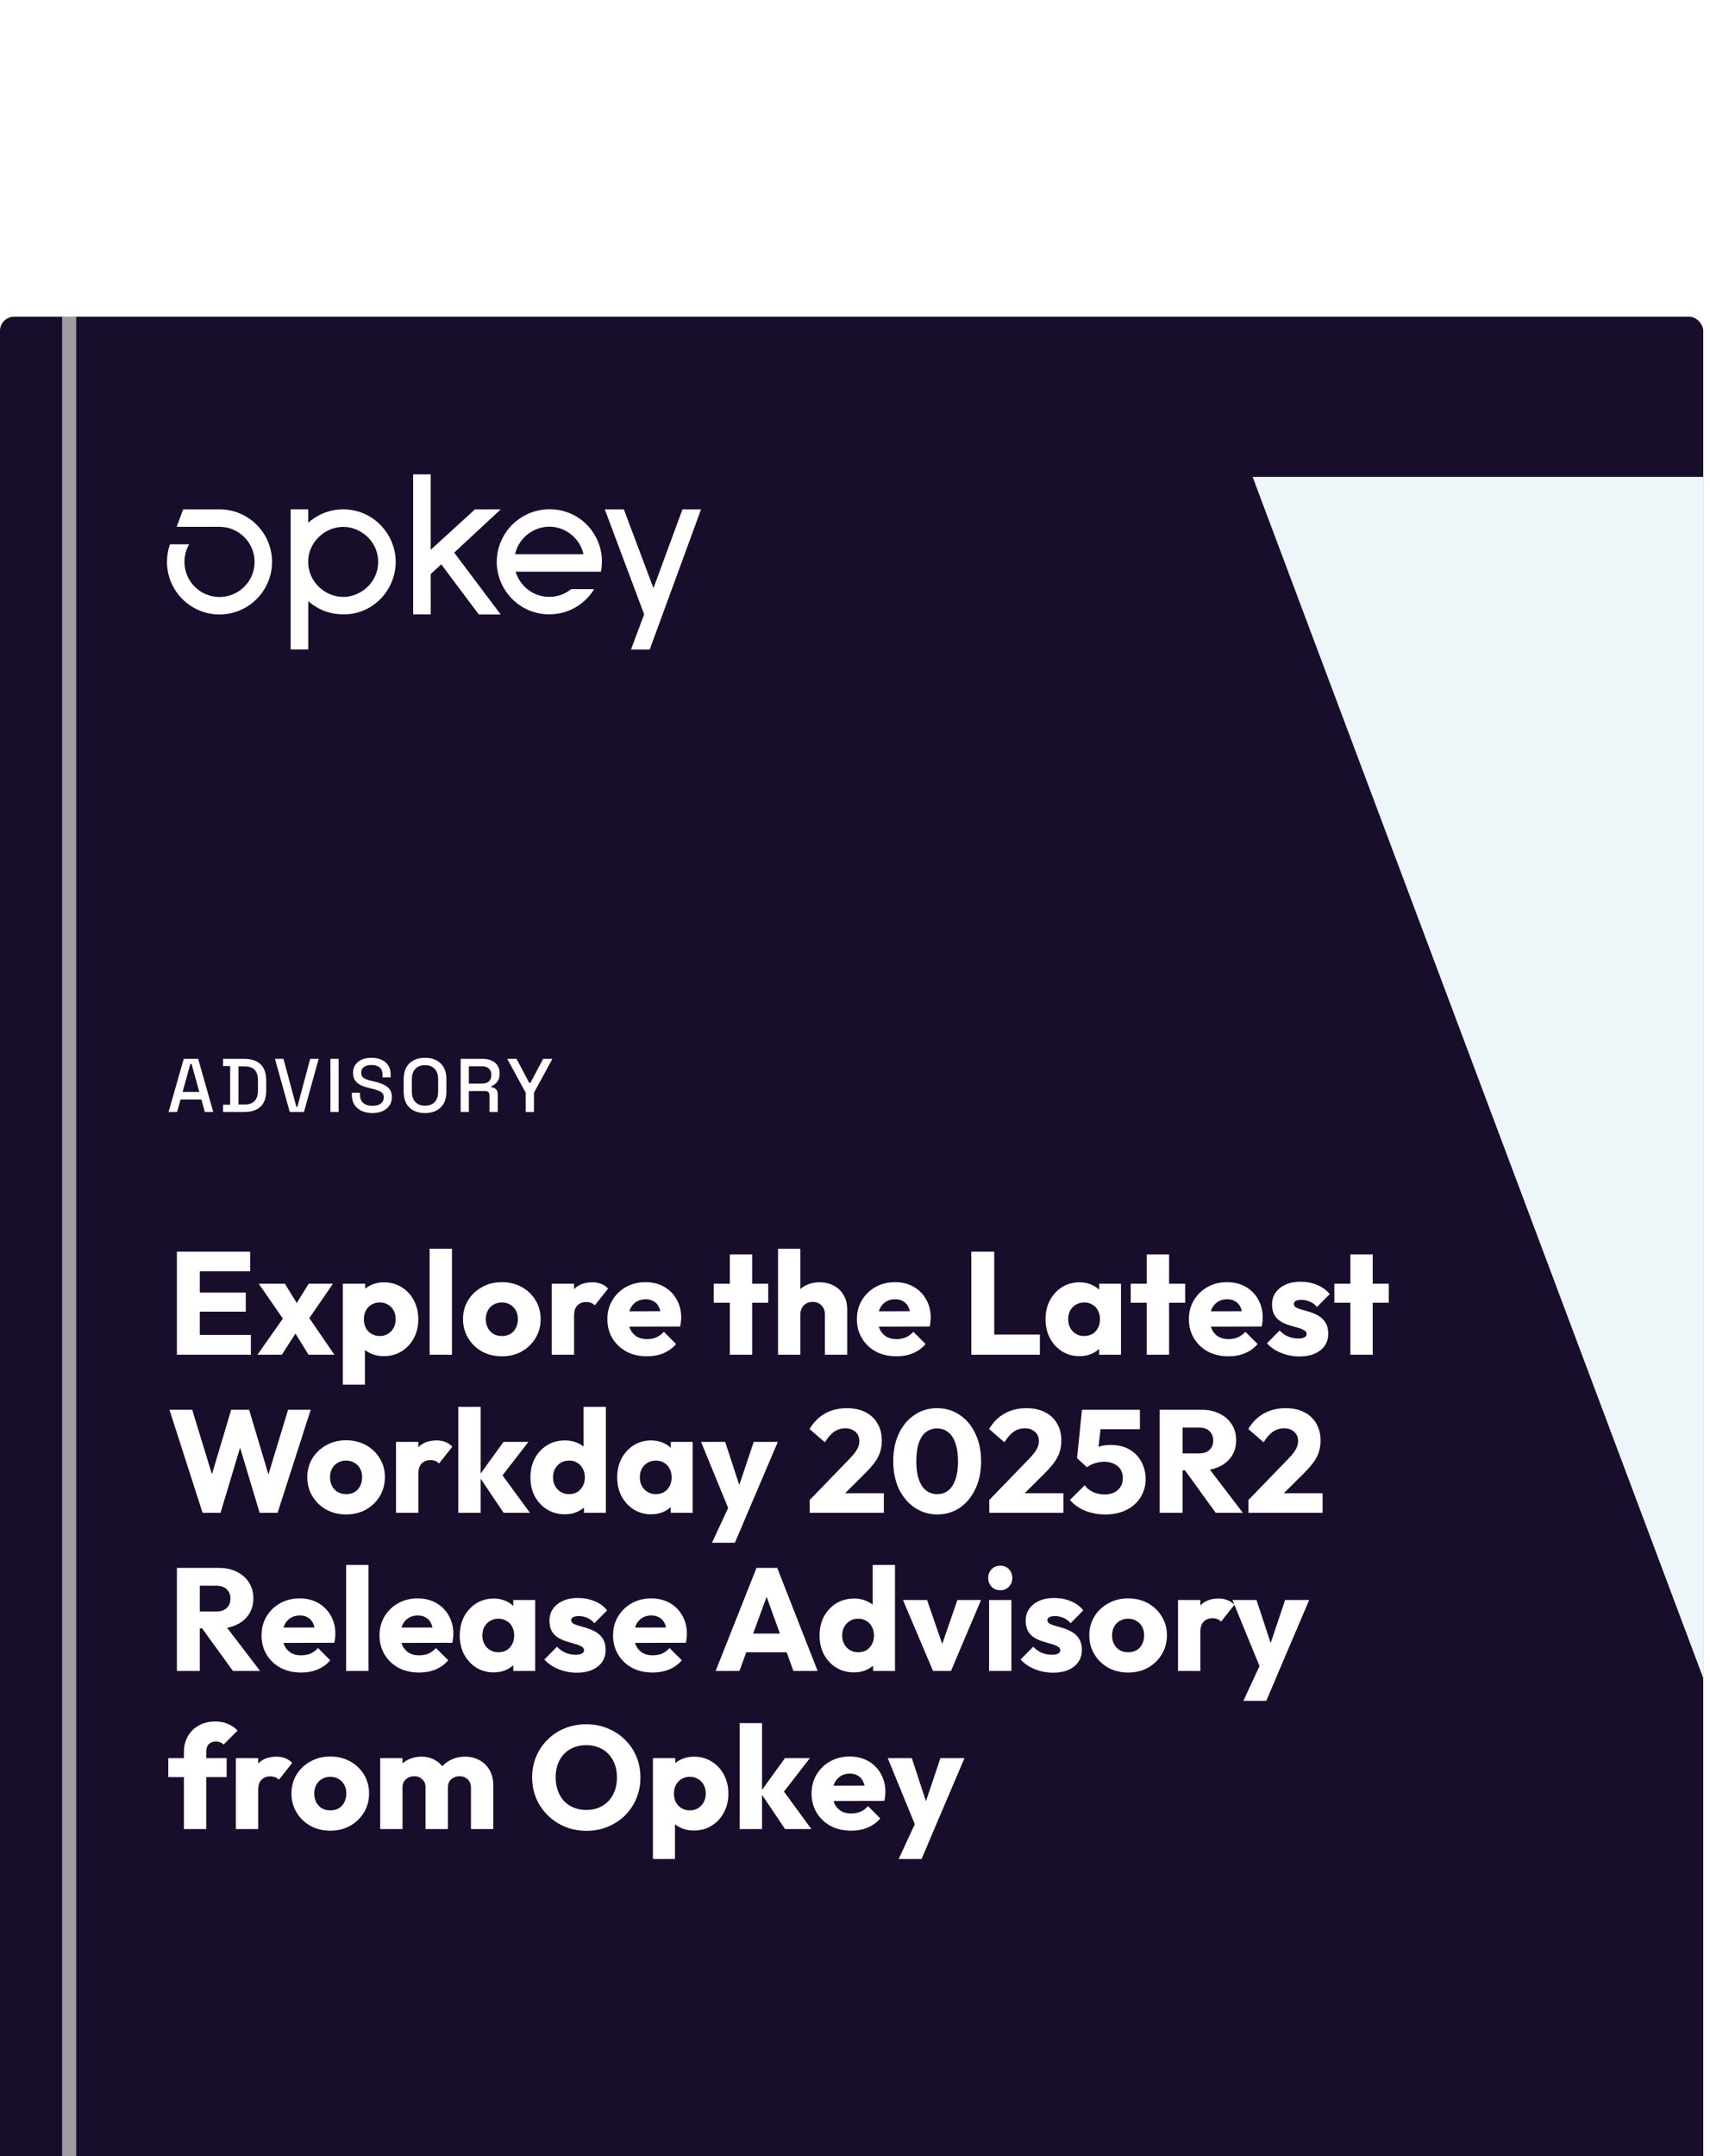 <svg width="238" height="300" viewBox="0 0 238 300" fill="none" xmlns="http://www.w3.org/2000/svg">
<g clip-path="url(#clip0_1632_56227)">
<g clip-path="url(#clip1_1632_56227)">
<rect y="44.065" width="237.058" height="315.613" rx="1.965" fill="#190D2C"/>
<g filter="url(#filter0_f_1632_56227)">
<rect x="8.644" y="23.198" width="1.965" height="357.112" fill="#CACACA" fill-opacity="0.75"/>
</g>
<path d="M23.462 154.716L25.574 147.324H27.581L29.682 154.716H28.51L28.024 152.974H25.131L24.645 154.716H23.462ZM25.416 151.918H27.739L26.662 148.031H26.493L25.416 151.918ZM31.043 154.716V153.702H32.035V148.337H31.043V147.324H34C34.985 147.324 35.739 147.574 36.26 148.073C36.788 148.573 37.052 149.327 37.052 150.333V151.717C37.052 152.724 36.788 153.477 36.26 153.977C35.739 154.47 34.985 154.716 34 154.716H31.043ZM33.187 153.681H34.01C34.651 153.681 35.126 153.519 35.436 153.195C35.746 152.871 35.901 152.389 35.901 151.749V150.291C35.901 149.643 35.746 149.161 35.436 148.844C35.126 148.528 34.651 148.369 34.01 148.369H33.187V153.681ZM40.33 154.716L38.27 147.324H39.453L41.248 153.998H41.386L43.17 147.324H44.353L42.304 154.716H40.33ZM45.992 154.716V147.324H47.132V154.716H45.992ZM51.82 154.864C51.264 154.864 50.771 154.765 50.342 154.568C49.912 154.371 49.574 154.082 49.328 153.702C49.088 153.315 48.969 152.847 48.969 152.298V152.034H50.099V152.298C50.099 152.819 50.254 153.209 50.563 153.47C50.88 153.73 51.299 153.861 51.82 153.861C52.348 153.861 52.746 153.752 53.013 153.533C53.281 153.308 53.415 153.019 53.415 152.667C53.415 152.435 53.351 152.245 53.225 152.097C53.098 151.949 52.918 151.833 52.686 151.749C52.454 151.657 52.175 151.573 51.852 151.495L51.461 151.4C50.989 151.287 50.577 151.15 50.225 150.988C49.88 150.819 49.613 150.597 49.423 150.323C49.233 150.048 49.138 149.696 49.138 149.267C49.138 148.83 49.243 148.457 49.454 148.147C49.673 147.838 49.972 147.598 50.352 147.429C50.732 147.26 51.179 147.176 51.693 147.176C52.207 147.176 52.665 147.264 53.066 147.44C53.474 147.616 53.795 147.876 54.027 148.221C54.26 148.566 54.376 148.999 54.376 149.52V149.9H53.246V149.52C53.246 149.203 53.179 148.946 53.045 148.749C52.918 148.552 52.739 148.408 52.506 148.316C52.274 148.225 52.003 148.179 51.693 148.179C51.243 148.179 50.891 148.274 50.637 148.464C50.391 148.647 50.268 148.904 50.268 149.235C50.268 149.46 50.32 149.647 50.426 149.795C50.539 149.936 50.701 150.052 50.912 150.143C51.123 150.235 51.387 150.316 51.704 150.386L52.095 150.481C52.573 150.587 52.996 150.724 53.362 150.893C53.728 151.055 54.017 151.277 54.228 151.558C54.439 151.84 54.545 152.203 54.545 152.646C54.545 153.09 54.432 153.477 54.207 153.808C53.988 154.139 53.675 154.399 53.267 154.589C52.858 154.772 52.376 154.864 51.82 154.864ZM59.153 154.864C58.245 154.864 57.523 154.61 56.988 154.104C56.453 153.59 56.185 152.85 56.185 151.886V150.154C56.185 149.189 56.453 148.454 56.988 147.947C57.523 147.433 58.245 147.176 59.153 147.176C60.061 147.176 60.783 147.433 61.318 147.947C61.86 148.454 62.131 149.189 62.131 150.154V151.886C62.131 152.85 61.86 153.59 61.318 154.104C60.783 154.61 60.061 154.864 59.153 154.864ZM59.153 153.84C59.737 153.84 60.188 153.671 60.505 153.333C60.822 152.988 60.98 152.519 60.98 151.928V150.112C60.98 149.52 60.822 149.056 60.505 148.718C60.188 148.373 59.737 148.2 59.153 148.2C58.583 148.2 58.136 148.373 57.812 148.718C57.488 149.056 57.326 149.52 57.326 150.112V151.928C57.326 152.519 57.488 152.988 57.812 153.333C58.136 153.671 58.583 153.84 59.153 153.84ZM64.115 154.716V147.324H67.22C67.677 147.324 68.079 147.405 68.424 147.567C68.776 147.721 69.047 147.947 69.237 148.242C69.434 148.538 69.532 148.89 69.532 149.298V149.415C69.532 149.879 69.42 150.252 69.195 150.534C68.976 150.809 68.709 151.002 68.392 151.115V151.284C68.659 151.298 68.874 151.389 69.036 151.558C69.198 151.72 69.279 151.956 69.279 152.266V154.716H68.128V152.424C68.128 152.234 68.079 152.083 67.98 151.97C67.882 151.858 67.723 151.801 67.505 151.801H65.255V154.716H64.115ZM65.255 150.766H67.093C67.501 150.766 67.818 150.664 68.043 150.46C68.269 150.249 68.381 149.964 68.381 149.605V149.52C68.381 149.161 68.269 148.88 68.043 148.675C67.825 148.464 67.508 148.359 67.093 148.359H65.255V150.766ZM73.168 154.716V152.034L70.601 147.324H71.89L73.664 150.671H73.822L75.597 147.324H76.885L74.319 152.034V154.716H73.168Z" fill="white"/>
<path d="M24.621 188.488V174.15H27.81V188.488H24.621ZM27.058 188.488V185.726H34.918V188.488H27.058ZM27.058 182.496V179.836H34.207V182.496H27.058ZM27.058 176.891V174.15H34.816V176.891H27.058ZM42.944 188.488L40.568 184.649L39.898 184.223L36.019 178.617H39.654L41.868 182.212L42.518 182.618L46.539 188.488H42.944ZM35.836 188.488L39.878 182.74L41.645 184.73L39.228 188.488H35.836ZM42.498 184.202L40.731 182.212L42.965 178.617H46.336L42.498 184.202ZM53.406 188.691C52.743 188.691 52.133 188.562 51.578 188.305C51.023 188.048 50.57 187.696 50.218 187.249C49.866 186.788 49.663 186.267 49.608 185.685V181.522C49.663 180.939 49.866 180.411 50.218 179.938C50.57 179.464 51.023 179.091 51.578 178.821C52.133 178.55 52.743 178.414 53.406 178.414C54.34 178.414 55.166 178.638 55.884 179.085C56.615 179.531 57.184 180.141 57.59 180.912C58.01 181.684 58.219 182.564 58.219 183.553C58.219 184.541 58.01 185.421 57.59 186.193C57.184 186.964 56.615 187.574 55.884 188.02C55.166 188.467 54.34 188.691 53.406 188.691ZM47.72 192.651V178.617H50.827V181.156L50.319 183.553L50.786 185.949V192.651H47.72ZM52.838 185.888C53.284 185.888 53.67 185.786 53.995 185.583C54.334 185.38 54.598 185.103 54.787 184.751C54.977 184.399 55.072 183.999 55.072 183.553C55.072 183.092 54.977 182.686 54.787 182.334C54.598 181.982 54.334 181.711 53.995 181.522C53.67 181.319 53.291 181.217 52.858 181.217C52.425 181.217 52.039 181.319 51.7 181.522C51.375 181.711 51.118 181.982 50.929 182.334C50.739 182.686 50.644 183.092 50.644 183.553C50.644 183.999 50.732 184.399 50.908 184.751C51.098 185.103 51.362 185.38 51.7 185.583C52.039 185.786 52.418 185.888 52.838 185.888ZM59.798 188.488V173.743H62.905V188.488H59.798ZM69.846 188.711C68.83 188.711 67.909 188.488 67.084 188.041C66.271 187.58 65.628 186.958 65.154 186.172C64.68 185.387 64.443 184.507 64.443 183.532C64.443 182.557 64.68 181.684 65.154 180.912C65.628 180.141 66.271 179.531 67.084 179.085C67.896 178.624 68.817 178.394 69.846 178.394C70.874 178.394 71.795 178.617 72.608 179.064C73.42 179.511 74.063 180.127 74.537 180.912C75.011 181.684 75.248 182.557 75.248 183.532C75.248 184.507 75.011 185.387 74.537 186.172C74.063 186.958 73.42 187.58 72.608 188.041C71.795 188.488 70.874 188.711 69.846 188.711ZM69.846 185.888C70.292 185.888 70.685 185.793 71.023 185.604C71.362 185.401 71.619 185.123 71.795 184.771C71.985 184.405 72.079 183.993 72.079 183.532C72.079 183.072 71.985 182.672 71.795 182.334C71.606 181.982 71.342 181.711 71.003 181.522C70.678 181.319 70.292 181.217 69.846 181.217C69.412 181.217 69.026 181.319 68.688 181.522C68.35 181.711 68.085 181.982 67.896 182.334C67.706 182.686 67.612 183.092 67.612 183.553C67.612 183.999 67.706 184.405 67.896 184.771C68.085 185.123 68.35 185.401 68.688 185.604C69.026 185.793 69.412 185.888 69.846 185.888ZM76.795 188.488V178.617H79.902V188.488H76.795ZM79.902 183.065L78.602 182.05C78.859 180.899 79.293 180.005 79.902 179.369C80.511 178.733 81.357 178.414 82.441 178.414C82.914 178.414 83.327 178.489 83.679 178.638C84.045 178.773 84.363 178.99 84.634 179.288L82.786 181.623C82.65 181.474 82.481 181.359 82.278 181.278C82.075 181.197 81.845 181.156 81.588 181.156C81.073 181.156 80.66 181.319 80.349 181.643C80.051 181.955 79.902 182.429 79.902 183.065ZM90.058 188.711C88.988 188.711 88.034 188.494 87.195 188.061C86.369 187.614 85.719 186.998 85.245 186.213C84.771 185.428 84.534 184.541 84.534 183.553C84.534 182.564 84.764 181.684 85.225 180.912C85.698 180.127 86.335 179.511 87.134 179.064C87.932 178.617 88.833 178.394 89.835 178.394C90.809 178.394 91.669 178.604 92.414 179.024C93.159 179.443 93.741 180.026 94.16 180.77C94.594 181.515 94.81 182.368 94.81 183.329C94.81 183.505 94.797 183.695 94.77 183.898C94.756 184.087 94.722 184.311 94.668 184.568L86.159 184.588V182.456L93.348 182.436L92.008 183.329C91.994 182.76 91.906 182.293 91.744 181.928C91.581 181.549 91.338 181.264 91.013 181.075C90.701 180.872 90.315 180.77 89.855 180.77C89.368 180.77 88.941 180.885 88.576 181.115C88.224 181.332 87.946 181.643 87.743 182.05C87.553 182.456 87.459 182.95 87.459 183.532C87.459 184.114 87.56 184.615 87.763 185.035C87.98 185.441 88.278 185.759 88.657 185.99C89.049 186.206 89.51 186.315 90.038 186.315C90.525 186.315 90.965 186.233 91.358 186.071C91.75 185.895 92.096 185.638 92.394 185.299L94.1 187.005C93.612 187.574 93.023 188 92.333 188.284C91.642 188.569 90.884 188.711 90.058 188.711ZM101.579 188.488V174.535H104.686V188.488H101.579ZM99.345 181.258V178.617H106.92V181.258H99.345ZM114.808 188.488V182.862C114.808 182.348 114.646 181.935 114.321 181.623C114.009 181.298 113.61 181.136 113.123 181.136C112.784 181.136 112.486 181.21 112.229 181.359C111.972 181.495 111.769 181.698 111.62 181.968C111.471 182.226 111.396 182.524 111.396 182.862L110.198 182.273C110.198 181.501 110.361 180.824 110.686 180.242C111.01 179.66 111.464 179.213 112.046 178.902C112.628 178.577 113.299 178.414 114.057 178.414C114.829 178.414 115.505 178.577 116.088 178.902C116.67 179.213 117.117 179.653 117.428 180.222C117.753 180.777 117.915 181.427 117.915 182.172V188.488H114.808ZM108.289 188.488V173.743H111.396V188.488H108.289ZM124.785 188.711C123.716 188.711 122.761 188.494 121.922 188.061C121.096 187.614 120.446 186.998 119.972 186.213C119.498 185.428 119.261 184.541 119.261 183.553C119.261 182.564 119.491 181.684 119.952 180.912C120.426 180.127 121.062 179.511 121.861 179.064C122.66 178.617 123.56 178.394 124.562 178.394C125.537 178.394 126.396 178.604 127.141 179.024C127.886 179.443 128.468 180.026 128.888 180.77C129.321 181.515 129.537 182.368 129.537 183.329C129.537 183.505 129.524 183.695 129.497 183.898C129.483 184.087 129.449 184.311 129.395 184.568L120.886 184.588V182.456L128.075 182.436L126.735 183.329C126.721 182.76 126.633 182.293 126.471 181.928C126.308 181.549 126.065 181.264 125.74 181.075C125.428 180.872 125.042 180.77 124.582 180.77C124.095 180.77 123.668 180.885 123.303 181.115C122.951 181.332 122.673 181.643 122.47 182.05C122.28 182.456 122.186 182.95 122.186 183.532C122.186 184.114 122.287 184.615 122.49 185.035C122.707 185.441 123.005 185.759 123.384 185.99C123.777 186.206 124.237 186.315 124.765 186.315C125.252 186.315 125.692 186.233 126.085 186.071C126.478 185.895 126.823 185.638 127.121 185.299L128.827 187.005C128.339 187.574 127.75 188 127.06 188.284C126.369 188.569 125.611 188.711 124.785 188.711ZM135.189 188.488V174.15H138.378V188.488H135.189ZM137.646 188.488V185.685H144.734V188.488H137.646ZM150.253 188.691C149.346 188.691 148.533 188.467 147.816 188.02C147.112 187.574 146.55 186.964 146.13 186.193C145.724 185.421 145.521 184.541 145.521 183.553C145.521 182.564 145.724 181.684 146.13 180.912C146.55 180.141 147.112 179.531 147.816 179.085C148.533 178.638 149.346 178.414 150.253 178.414C150.916 178.414 151.512 178.543 152.04 178.8C152.581 179.058 153.022 179.416 153.36 179.877C153.698 180.323 153.888 180.838 153.929 181.42V185.685C153.888 186.267 153.698 186.788 153.36 187.249C153.035 187.696 152.602 188.048 152.06 188.305C151.519 188.562 150.916 188.691 150.253 188.691ZM150.882 185.888C151.546 185.888 152.081 185.671 152.487 185.238C152.893 184.791 153.096 184.229 153.096 183.553C153.096 183.092 153.001 182.686 152.812 182.334C152.636 181.982 152.378 181.711 152.04 181.522C151.715 181.319 151.336 181.217 150.903 181.217C150.469 181.217 150.084 181.319 149.745 181.522C149.42 181.711 149.156 181.982 148.953 182.334C148.763 182.686 148.669 183.092 148.669 183.553C148.669 183.999 148.763 184.399 148.953 184.751C149.143 185.103 149.407 185.38 149.745 185.583C150.084 185.786 150.463 185.888 150.882 185.888ZM152.974 188.488V185.827L153.441 183.431L152.974 181.034V178.617H156.02V188.488H152.974ZM159.61 188.488V174.535H162.717V188.488H159.61ZM157.376 181.258V178.617H164.951V181.258H157.376ZM170.996 188.711C169.926 188.711 168.972 188.494 168.132 188.061C167.306 187.614 166.656 186.998 166.182 186.213C165.709 185.428 165.472 184.541 165.472 183.553C165.472 182.564 165.702 181.684 166.162 180.912C166.636 180.127 167.272 179.511 168.071 179.064C168.87 178.617 169.77 178.394 170.772 178.394C171.747 178.394 172.607 178.604 173.351 179.024C174.096 179.443 174.678 180.026 175.098 180.77C175.531 181.515 175.748 182.368 175.748 183.329C175.748 183.505 175.734 183.695 175.707 183.898C175.694 184.087 175.66 184.311 175.606 184.568L167.096 184.588V182.456L174.286 182.436L172.945 183.329C172.932 182.76 172.844 182.293 172.681 181.928C172.519 181.549 172.275 181.264 171.95 181.075C171.639 180.872 171.253 180.77 170.793 180.77C170.305 180.77 169.879 180.885 169.513 181.115C169.161 181.332 168.884 181.643 168.68 182.05C168.491 182.456 168.396 182.95 168.396 183.532C168.396 184.114 168.498 184.615 168.701 185.035C168.917 185.441 169.215 185.759 169.594 185.99C169.987 186.206 170.447 186.315 170.975 186.315C171.463 186.315 171.903 186.233 172.295 186.071C172.688 185.895 173.033 185.638 173.331 185.299L175.037 187.005C174.55 187.574 173.961 188 173.27 188.284C172.58 188.569 171.822 188.711 170.996 188.711ZM180.842 188.731C180.26 188.731 179.685 188.657 179.116 188.508C178.561 188.359 178.04 188.149 177.552 187.878C177.078 187.594 176.672 187.269 176.334 186.903L178.101 185.116C178.426 185.468 178.811 185.746 179.258 185.949C179.705 186.139 180.192 186.233 180.721 186.233C181.086 186.233 181.364 186.179 181.553 186.071C181.756 185.962 181.858 185.814 181.858 185.624C181.858 185.38 181.736 185.198 181.492 185.076C181.262 184.94 180.964 184.825 180.599 184.73C180.233 184.622 179.847 184.507 179.441 184.385C179.035 184.263 178.649 184.094 178.283 183.877C177.918 183.661 177.62 183.363 177.39 182.984C177.16 182.591 177.045 182.097 177.045 181.501C177.045 180.865 177.207 180.317 177.532 179.856C177.857 179.382 178.317 179.01 178.913 178.739C179.509 178.469 180.206 178.333 181.005 178.333C181.844 178.333 182.616 178.482 183.32 178.78C184.038 179.064 184.62 179.491 185.067 180.059L183.3 181.847C182.988 181.481 182.636 181.224 182.244 181.075C181.865 180.926 181.492 180.851 181.127 180.851C180.775 180.851 180.511 180.906 180.335 181.014C180.159 181.109 180.071 181.251 180.071 181.44C180.071 181.643 180.186 181.806 180.416 181.928C180.646 182.05 180.944 182.158 181.309 182.253C181.675 182.348 182.061 182.463 182.467 182.598C182.873 182.733 183.259 182.916 183.625 183.146C183.99 183.377 184.288 183.688 184.518 184.081C184.748 184.46 184.864 184.961 184.864 185.583C184.864 186.545 184.498 187.31 183.767 187.878C183.049 188.447 182.074 188.731 180.842 188.731ZM187.951 188.488V174.535H191.058V188.488H187.951ZM185.717 181.258V178.617H193.292V181.258H185.717ZM28.196 210.488L23.585 196.15H26.754L30.125 207.177H28.886L32.176 196.15H34.674L37.964 207.177H36.746L40.096 196.15H43.244L38.634 210.488H36.136L32.826 199.46H34.004L30.694 210.488H28.196ZM48.168 210.711C47.153 210.711 46.232 210.488 45.406 210.041C44.594 209.58 43.951 208.958 43.477 208.172C43.003 207.387 42.766 206.507 42.766 205.532C42.766 204.557 43.003 203.684 43.477 202.912C43.951 202.141 44.594 201.531 45.406 201.085C46.219 200.624 47.139 200.394 48.168 200.394C49.197 200.394 50.118 200.617 50.93 201.064C51.743 201.511 52.386 202.127 52.86 202.912C53.334 203.684 53.57 204.557 53.57 205.532C53.57 206.507 53.334 207.387 52.86 208.172C52.386 208.958 51.743 209.58 50.93 210.041C50.118 210.488 49.197 210.711 48.168 210.711ZM48.168 207.888C48.615 207.888 49.008 207.793 49.346 207.604C49.685 207.401 49.942 207.123 50.118 206.771C50.307 206.405 50.402 205.993 50.402 205.532C50.402 205.072 50.307 204.672 50.118 204.334C49.928 203.982 49.664 203.711 49.326 203.522C49.001 203.319 48.615 203.217 48.168 203.217C47.735 203.217 47.349 203.319 47.011 203.522C46.672 203.711 46.408 203.982 46.219 204.334C46.029 204.686 45.934 205.092 45.934 205.553C45.934 205.999 46.029 206.405 46.219 206.771C46.408 207.123 46.672 207.401 47.011 207.604C47.349 207.793 47.735 207.888 48.168 207.888ZM55.117 210.488V200.617H58.225V210.488H55.117ZM58.225 205.065L56.925 204.05C57.182 202.899 57.615 202.005 58.225 201.369C58.834 200.733 59.68 200.414 60.763 200.414C61.237 200.414 61.65 200.489 62.002 200.638C62.368 200.773 62.686 200.99 62.957 201.288L61.108 203.623C60.973 203.474 60.804 203.359 60.601 203.278C60.398 203.197 60.167 203.156 59.91 203.156C59.396 203.156 58.983 203.319 58.671 203.643C58.374 203.955 58.225 204.429 58.225 205.065ZM70.1 210.488L66.648 205.37L70.08 200.617H73.553L69.41 205.959L69.511 204.679L73.756 210.488H70.1ZM63.784 210.488V195.743H66.892V210.488H63.784ZM78.638 210.691C77.704 210.691 76.872 210.467 76.141 210.02C75.423 209.574 74.854 208.964 74.434 208.193C74.028 207.421 73.825 206.541 73.825 205.553C73.825 204.564 74.028 203.684 74.434 202.912C74.854 202.141 75.423 201.531 76.141 201.085C76.872 200.638 77.704 200.414 78.638 200.414C79.315 200.414 79.925 200.543 80.466 200.8C81.021 201.058 81.475 201.416 81.827 201.877C82.192 202.323 82.396 202.838 82.436 203.42V207.583C82.396 208.166 82.199 208.694 81.847 209.167C81.495 209.628 81.042 210 80.487 210.284C79.931 210.555 79.315 210.691 78.638 210.691ZM79.187 207.888C79.634 207.888 80.019 207.793 80.344 207.604C80.669 207.401 80.927 207.123 81.116 206.771C81.306 206.419 81.4 206.013 81.4 205.553C81.4 205.092 81.306 204.693 81.116 204.354C80.94 204.002 80.683 203.725 80.344 203.522C80.019 203.319 79.64 203.217 79.207 203.217C78.774 203.217 78.388 203.319 78.049 203.522C77.725 203.725 77.46 204.002 77.257 204.354C77.068 204.706 76.973 205.106 76.973 205.553C76.973 205.999 77.068 206.399 77.257 206.751C77.447 207.103 77.711 207.38 78.049 207.583C78.388 207.786 78.767 207.888 79.187 207.888ZM84.325 210.488H81.279V207.827L81.746 205.431L81.218 203.034V195.743H84.325V210.488ZM90.635 210.691C89.728 210.691 88.916 210.467 88.198 210.02C87.494 209.574 86.932 208.964 86.513 208.193C86.106 207.421 85.903 206.541 85.903 205.553C85.903 204.564 86.106 203.684 86.513 202.912C86.932 202.141 87.494 201.531 88.198 201.085C88.916 200.638 89.728 200.414 90.635 200.414C91.299 200.414 91.894 200.543 92.423 200.8C92.964 201.058 93.404 201.416 93.743 201.877C94.081 202.323 94.271 202.838 94.311 203.42V207.685C94.271 208.267 94.081 208.788 93.743 209.249C93.418 209.696 92.984 210.048 92.443 210.305C91.901 210.562 91.299 210.691 90.635 210.691ZM91.265 207.888C91.928 207.888 92.463 207.671 92.869 207.238C93.275 206.791 93.479 206.229 93.479 205.553C93.479 205.092 93.384 204.686 93.194 204.334C93.018 203.982 92.761 203.711 92.423 203.522C92.098 203.319 91.719 203.217 91.285 203.217C90.852 203.217 90.466 203.319 90.128 203.522C89.803 203.711 89.539 203.982 89.336 204.334C89.146 204.686 89.051 205.092 89.051 205.553C89.051 205.999 89.146 206.399 89.336 206.751C89.525 207.103 89.789 207.38 90.128 207.583C90.466 207.786 90.845 207.888 91.265 207.888ZM93.357 210.488V207.827L93.824 205.431L93.357 203.034V200.617H96.403V210.488H93.357ZM101.637 210.528L97.575 200.617H100.926L103.506 208.477H102.267L104.907 200.617H108.258L104.034 210.528H101.637ZM99.099 214.651L102.064 208.254L104.034 210.528L102.287 214.651H99.099ZM112.698 208.7L118.201 203.014C118.54 202.675 118.81 202.364 119.014 202.08C119.217 201.795 119.366 201.531 119.46 201.288C119.555 201.03 119.603 200.773 119.603 200.516C119.603 199.961 119.42 199.528 119.054 199.216C118.702 198.891 118.235 198.729 117.653 198.729C117.084 198.729 116.57 198.884 116.109 199.196C115.663 199.494 115.229 199.988 114.81 200.678L112.677 198.83C113.246 197.869 113.97 197.145 114.85 196.657C115.73 196.17 116.739 195.926 117.876 195.926C118.865 195.926 119.718 196.109 120.435 196.474C121.166 196.84 121.728 197.361 122.121 198.038C122.527 198.715 122.73 199.507 122.73 200.414C122.73 200.983 122.656 201.511 122.507 201.998C122.358 202.472 122.114 202.946 121.776 203.42C121.451 203.88 121.011 204.388 120.455 204.943L116.637 208.741L112.698 208.7ZM112.698 210.488V208.7L115.399 207.766H123.014V210.488H112.698ZM130.457 210.711C129.306 210.711 128.263 210.4 127.329 209.777C126.395 209.154 125.657 208.287 125.115 207.177C124.587 206.053 124.323 204.76 124.323 203.298C124.323 201.822 124.587 200.536 125.115 199.44C125.643 198.329 126.368 197.47 127.288 196.86C128.209 196.238 129.252 195.926 130.416 195.926C131.594 195.926 132.643 196.238 133.564 196.86C134.485 197.47 135.209 198.329 135.737 199.44C136.278 200.55 136.549 201.843 136.549 203.319C136.549 204.794 136.278 206.087 135.737 207.198C135.209 208.308 134.485 209.174 133.564 209.797C132.657 210.406 131.621 210.711 130.457 210.711ZM130.436 207.888C131.032 207.888 131.547 207.719 131.98 207.38C132.413 207.028 132.745 206.514 132.975 205.837C133.219 205.146 133.34 204.307 133.34 203.319C133.34 202.317 133.219 201.477 132.975 200.8C132.745 200.123 132.413 199.616 131.98 199.277C131.547 198.925 131.025 198.749 130.416 198.749C129.834 198.749 129.319 198.918 128.873 199.257C128.439 199.595 128.108 200.103 127.877 200.78C127.647 201.457 127.532 202.296 127.532 203.298C127.532 204.3 127.647 205.14 127.877 205.817C128.108 206.493 128.439 207.008 128.873 207.36C129.319 207.712 129.841 207.888 130.436 207.888ZM137.687 208.7L143.191 203.014C143.529 202.675 143.8 202.364 144.003 202.08C144.206 201.795 144.355 201.531 144.45 201.288C144.544 201.03 144.592 200.773 144.592 200.516C144.592 199.961 144.409 199.528 144.044 199.216C143.691 198.891 143.224 198.729 142.642 198.729C142.074 198.729 141.559 198.884 141.099 199.196C140.652 199.494 140.219 199.988 139.799 200.678L137.667 198.83C138.235 197.869 138.96 197.145 139.84 196.657C140.72 196.17 141.728 195.926 142.866 195.926C143.854 195.926 144.707 196.109 145.425 196.474C146.156 196.84 146.717 197.361 147.11 198.038C147.516 198.715 147.719 199.507 147.719 200.414C147.719 200.983 147.645 201.511 147.496 201.998C147.347 202.472 147.103 202.946 146.765 203.42C146.44 203.88 146 204.388 145.445 204.943L141.627 208.741L137.687 208.7ZM137.687 210.488V208.7L140.388 207.766H148.004V210.488H137.687ZM153.821 210.711C152.833 210.711 151.905 210.542 151.039 210.203C150.186 209.851 149.475 209.35 148.907 208.7L150.978 206.649C151.235 207.028 151.608 207.34 152.095 207.583C152.596 207.814 153.137 207.929 153.72 207.929C154.234 207.929 154.681 207.841 155.06 207.665C155.439 207.475 155.737 207.211 155.954 206.873C156.17 206.521 156.279 206.114 156.279 205.654C156.279 205.18 156.17 204.774 155.954 204.436C155.737 204.097 155.432 203.84 155.04 203.664C154.661 203.474 154.227 203.379 153.74 203.379C153.253 203.379 152.806 203.447 152.4 203.583C151.993 203.704 151.621 203.894 151.283 204.151L151.547 202.12C151.858 201.877 152.156 201.68 152.44 201.531C152.725 201.369 153.036 201.247 153.374 201.166C153.713 201.085 154.112 201.044 154.573 201.044C155.629 201.044 156.516 201.261 157.233 201.694C157.964 202.127 158.513 202.703 158.878 203.42C159.257 204.138 159.447 204.93 159.447 205.796C159.447 206.744 159.21 207.59 158.736 208.335C158.276 209.079 157.626 209.662 156.786 210.081C155.947 210.501 154.959 210.711 153.821 210.711ZM151.283 204.151L149.902 202.872L150.592 196.15H153.476L152.725 202.811L151.283 204.151ZM151.019 198.851L150.592 196.15H158.655V198.851H151.019ZM163.845 204.578V202.222H166.871C167.507 202.222 167.995 202.059 168.333 201.734C168.685 201.41 168.861 200.97 168.861 200.414C168.861 199.9 168.692 199.473 168.354 199.135C168.015 198.796 167.528 198.627 166.891 198.627H163.845V196.15H167.257C168.205 196.15 169.037 196.332 169.755 196.698C170.472 197.05 171.034 197.544 171.441 198.18C171.847 198.817 172.05 199.548 172.05 200.374C172.05 201.213 171.847 201.951 171.441 202.587C171.034 203.21 170.466 203.698 169.735 204.05C169.003 204.402 168.144 204.578 167.155 204.578H163.845ZM161.408 210.488V196.15H164.596V210.488H161.408ZM169.207 210.488L164.739 204.314L167.663 203.522L172.984 210.488H169.207ZM173.763 208.7L179.266 203.014C179.605 202.675 179.876 202.364 180.079 202.08C180.282 201.795 180.431 201.531 180.526 201.288C180.62 201.03 180.668 200.773 180.668 200.516C180.668 199.961 180.485 199.528 180.119 199.216C179.767 198.891 179.3 198.729 178.718 198.729C178.149 198.729 177.635 198.884 177.175 199.196C176.728 199.494 176.295 199.988 175.875 200.678L173.742 198.83C174.311 197.869 175.035 197.145 175.915 196.657C176.795 196.17 177.804 195.926 178.941 195.926C179.93 195.926 180.783 196.109 181.5 196.474C182.231 196.84 182.793 197.361 183.186 198.038C183.592 198.715 183.795 199.507 183.795 200.414C183.795 200.983 183.721 201.511 183.572 201.998C183.423 202.472 183.179 202.946 182.841 203.42C182.516 203.88 182.076 204.388 181.521 204.943L177.703 208.741L173.763 208.7ZM173.763 210.488V208.7L176.464 207.766H184.08V210.488H173.763ZM27.058 226.578V224.222H30.084C30.721 224.222 31.208 224.059 31.547 223.734C31.898 223.41 32.075 222.97 32.075 222.414C32.075 221.9 31.905 221.473 31.567 221.135C31.228 220.796 30.741 220.627 30.105 220.627H27.058V218.15H30.47C31.418 218.15 32.251 218.332 32.968 218.698C33.686 219.05 34.248 219.544 34.654 220.18C35.06 220.817 35.263 221.548 35.263 222.374C35.263 223.213 35.06 223.951 34.654 224.587C34.248 225.21 33.679 225.698 32.948 226.05C32.217 226.402 31.357 226.578 30.369 226.578H27.058ZM24.621 232.488V218.15H27.81V232.488H24.621ZM32.42 232.488L27.952 226.314L30.876 225.522L36.197 232.488H32.42ZM41.924 232.711C40.854 232.711 39.9 232.494 39.06 232.061C38.234 231.614 37.584 230.998 37.111 230.213C36.637 229.428 36.4 228.541 36.4 227.553C36.4 226.564 36.63 225.684 37.09 224.912C37.564 224.127 38.201 223.511 38.999 223.064C39.798 222.617 40.699 222.394 41.7 222.394C42.675 222.394 43.535 222.604 44.28 223.024C45.024 223.443 45.606 224.026 46.026 224.77C46.459 225.515 46.676 226.368 46.676 227.329C46.676 227.505 46.663 227.695 46.636 227.898C46.622 228.087 46.588 228.311 46.534 228.568L38.025 228.588V226.456L45.214 226.436L43.873 227.329C43.86 226.76 43.772 226.293 43.609 225.928C43.447 225.549 43.203 225.264 42.878 225.075C42.567 224.872 42.181 224.77 41.721 224.77C41.233 224.77 40.807 224.885 40.441 225.115C40.089 225.332 39.812 225.643 39.609 226.05C39.419 226.456 39.324 226.95 39.324 227.532C39.324 228.114 39.426 228.615 39.629 229.035C39.846 229.441 40.143 229.759 40.523 229.99C40.915 230.206 41.376 230.315 41.904 230.315C42.391 230.315 42.831 230.233 43.224 230.071C43.616 229.895 43.962 229.638 44.259 229.299L45.965 231.005C45.478 231.574 44.889 232 44.198 232.284C43.508 232.569 42.75 232.711 41.924 232.711ZM48.176 232.488V217.743H51.283V232.488H48.176ZM58.345 232.711C57.276 232.711 56.321 232.494 55.482 232.061C54.656 231.614 54.006 230.998 53.532 230.213C53.058 229.428 52.821 228.541 52.821 227.553C52.821 226.564 53.052 225.684 53.512 224.912C53.986 224.127 54.622 223.511 55.421 223.064C56.22 222.617 57.12 222.394 58.122 222.394C59.097 222.394 59.956 222.604 60.701 223.024C61.446 223.443 62.028 224.026 62.448 224.77C62.881 225.515 63.098 226.368 63.098 227.329C63.098 227.505 63.084 227.695 63.057 227.898C63.044 228.087 63.01 228.311 62.956 228.568L54.446 228.588V226.456L61.635 226.436L60.295 227.329C60.282 226.76 60.194 226.293 60.031 225.928C59.868 225.549 59.625 225.264 59.3 225.075C58.989 224.872 58.603 224.77 58.142 224.77C57.655 224.77 57.228 224.885 56.863 225.115C56.511 225.332 56.233 225.643 56.03 226.05C55.841 226.456 55.746 226.95 55.746 227.532C55.746 228.114 55.847 228.615 56.05 229.035C56.267 229.441 56.565 229.759 56.944 229.99C57.337 230.206 57.797 230.315 58.325 230.315C58.812 230.315 59.252 230.233 59.645 230.071C60.038 229.895 60.383 229.638 60.681 229.299L62.387 231.005C61.899 231.574 61.31 232 60.62 232.284C59.929 232.569 59.171 232.711 58.345 232.711ZM68.72 232.691C67.813 232.691 67.001 232.467 66.283 232.02C65.579 231.574 65.017 230.964 64.597 230.193C64.191 229.421 63.988 228.541 63.988 227.553C63.988 226.564 64.191 225.684 64.597 224.912C65.017 224.141 65.579 223.531 66.283 223.085C67.001 222.638 67.813 222.414 68.72 222.414C69.384 222.414 69.979 222.543 70.507 222.8C71.049 223.058 71.489 223.416 71.827 223.877C72.166 224.323 72.355 224.838 72.396 225.42V229.685C72.355 230.267 72.166 230.788 71.827 231.249C71.502 231.696 71.069 232.048 70.528 232.305C69.986 232.562 69.384 232.691 68.72 232.691ZM69.35 229.888C70.013 229.888 70.548 229.671 70.954 229.238C71.36 228.791 71.563 228.229 71.563 227.553C71.563 227.092 71.469 226.686 71.279 226.334C71.103 225.982 70.846 225.711 70.507 225.522C70.182 225.319 69.803 225.217 69.37 225.217C68.937 225.217 68.551 225.319 68.212 225.522C67.888 225.711 67.624 225.982 67.42 226.334C67.231 226.686 67.136 227.092 67.136 227.553C67.136 227.999 67.231 228.399 67.42 228.751C67.61 229.103 67.874 229.38 68.212 229.583C68.551 229.786 68.93 229.888 69.35 229.888ZM71.442 232.488V229.827L71.909 227.431L71.442 225.034V222.617H74.488V232.488H71.442ZM80.27 232.731C79.688 232.731 79.113 232.657 78.544 232.508C77.989 232.359 77.468 232.149 76.98 231.878C76.506 231.594 76.1 231.269 75.762 230.903L77.529 229.116C77.853 229.468 78.239 229.746 78.686 229.949C79.133 230.139 79.62 230.233 80.148 230.233C80.514 230.233 80.792 230.179 80.981 230.071C81.184 229.962 81.286 229.814 81.286 229.624C81.286 229.38 81.164 229.198 80.92 229.076C80.69 228.94 80.392 228.825 80.027 228.73C79.661 228.622 79.275 228.507 78.869 228.385C78.463 228.263 78.077 228.094 77.711 227.877C77.346 227.661 77.048 227.363 76.818 226.984C76.588 226.591 76.473 226.097 76.473 225.501C76.473 224.865 76.635 224.317 76.96 223.856C77.285 223.382 77.745 223.01 78.341 222.739C78.937 222.469 79.634 222.333 80.433 222.333C81.272 222.333 82.044 222.482 82.748 222.78C83.466 223.064 84.048 223.491 84.495 224.059L82.728 225.847C82.416 225.481 82.064 225.224 81.672 225.075C81.293 224.926 80.92 224.851 80.555 224.851C80.203 224.851 79.939 224.906 79.763 225.014C79.587 225.109 79.499 225.251 79.499 225.44C79.499 225.643 79.614 225.806 79.844 225.928C80.074 226.05 80.372 226.158 80.737 226.253C81.103 226.348 81.489 226.463 81.895 226.598C82.301 226.733 82.687 226.916 83.053 227.146C83.418 227.377 83.716 227.688 83.946 228.081C84.176 228.46 84.291 228.961 84.291 229.583C84.291 230.545 83.926 231.31 83.195 231.878C82.477 232.447 81.502 232.731 80.27 232.731ZM90.851 232.711C89.782 232.711 88.827 232.494 87.988 232.061C87.162 231.614 86.512 230.998 86.038 230.213C85.564 229.428 85.327 228.541 85.327 227.553C85.327 226.564 85.558 225.684 86.018 224.912C86.492 224.127 87.128 223.511 87.927 223.064C88.726 222.617 89.626 222.394 90.628 222.394C91.603 222.394 92.463 222.604 93.207 223.024C93.952 223.443 94.534 224.026 94.954 224.77C95.387 225.515 95.604 226.368 95.604 227.329C95.604 227.505 95.59 227.695 95.563 227.898C95.549 228.087 95.516 228.311 95.461 228.568L86.952 228.588V226.456L94.141 226.436L92.801 227.329C92.787 226.76 92.699 226.293 92.537 225.928C92.374 225.549 92.131 225.264 91.806 225.075C91.494 224.872 91.109 224.77 90.648 224.77C90.161 224.77 89.734 224.885 89.369 225.115C89.017 225.332 88.739 225.643 88.536 226.05C88.347 226.456 88.252 226.95 88.252 227.532C88.252 228.114 88.353 228.615 88.556 229.035C88.773 229.441 89.071 229.759 89.45 229.99C89.843 230.206 90.303 230.315 90.831 230.315C91.318 230.315 91.758 230.233 92.151 230.071C92.544 229.895 92.889 229.638 93.187 229.299L94.893 231.005C94.405 231.574 93.816 232 93.126 232.284C92.435 232.569 91.677 232.711 90.851 232.711ZM99.604 232.488L105.29 218.15H108.174L113.799 232.488H110.428L106.123 220.587H107.28L102.914 232.488H99.604ZM102.833 229.888V227.289H110.652V229.888H102.833ZM118.879 232.691C117.945 232.691 117.112 232.467 116.381 232.02C115.664 231.574 115.095 230.964 114.675 230.193C114.269 229.421 114.066 228.541 114.066 227.553C114.066 226.564 114.269 225.684 114.675 224.912C115.095 224.141 115.664 223.531 116.381 223.085C117.112 222.638 117.945 222.414 118.879 222.414C119.556 222.414 120.165 222.543 120.707 222.8C121.262 223.058 121.716 223.416 122.068 223.877C122.433 224.323 122.636 224.838 122.677 225.42V229.583C122.636 230.166 122.44 230.694 122.088 231.167C121.736 231.628 121.282 232 120.727 232.284C120.172 232.555 119.556 232.691 118.879 232.691ZM119.428 229.888C119.874 229.888 120.26 229.793 120.585 229.604C120.91 229.401 121.167 229.123 121.357 228.771C121.546 228.419 121.641 228.013 121.641 227.553C121.641 227.092 121.546 226.693 121.357 226.354C121.181 226.002 120.924 225.725 120.585 225.522C120.26 225.319 119.881 225.217 119.448 225.217C119.015 225.217 118.629 225.319 118.29 225.522C117.965 225.725 117.701 226.002 117.498 226.354C117.309 226.706 117.214 227.106 117.214 227.553C117.214 227.999 117.309 228.399 117.498 228.751C117.688 229.103 117.952 229.38 118.29 229.583C118.629 229.786 119.008 229.888 119.428 229.888ZM124.566 232.488H121.519V229.827L121.986 227.431L121.458 225.034V217.743H124.566V232.488ZM129.861 232.488L125.677 222.617H129.028L131.871 230.843H130.409L133.252 222.617H136.542L132.359 232.488H129.861ZM137.661 232.488V222.617H140.769V232.488H137.661ZM139.225 221.257C138.738 221.257 138.332 221.094 138.007 220.769C137.695 220.431 137.54 220.025 137.54 219.551C137.54 219.063 137.695 218.657 138.007 218.332C138.332 218.007 138.738 217.845 139.225 217.845C139.713 217.845 140.112 218.007 140.423 218.332C140.735 218.657 140.891 219.063 140.891 219.551C140.891 220.025 140.735 220.431 140.423 220.769C140.112 221.094 139.713 221.257 139.225 221.257ZM146.551 232.731C145.969 232.731 145.394 232.657 144.825 232.508C144.27 232.359 143.749 232.149 143.261 231.878C142.788 231.594 142.381 231.269 142.043 230.903L143.81 229.116C144.135 229.468 144.521 229.746 144.967 229.949C145.414 230.139 145.902 230.233 146.43 230.233C146.795 230.233 147.073 230.179 147.262 230.071C147.465 229.962 147.567 229.814 147.567 229.624C147.567 229.38 147.445 229.198 147.201 229.076C146.971 228.94 146.673 228.825 146.308 228.73C145.942 228.622 145.556 228.507 145.15 228.385C144.744 228.263 144.358 228.094 143.993 227.877C143.627 227.661 143.329 227.363 143.099 226.984C142.869 226.591 142.754 226.097 142.754 225.501C142.754 224.865 142.916 224.317 143.241 223.856C143.566 223.382 144.026 223.01 144.622 222.739C145.218 222.469 145.915 222.333 146.714 222.333C147.553 222.333 148.325 222.482 149.029 222.78C149.747 223.064 150.329 223.491 150.776 224.059L149.009 225.847C148.697 225.481 148.345 225.224 147.953 225.075C147.574 224.926 147.201 224.851 146.836 224.851C146.484 224.851 146.22 224.906 146.044 225.014C145.868 225.109 145.78 225.251 145.78 225.44C145.78 225.643 145.895 225.806 146.125 225.928C146.355 226.05 146.653 226.158 147.019 226.253C147.384 226.348 147.77 226.463 148.176 226.598C148.582 226.733 148.968 226.916 149.334 227.146C149.699 227.377 149.997 227.688 150.227 228.081C150.458 228.46 150.573 228.961 150.573 229.583C150.573 230.545 150.207 231.31 149.476 231.878C148.758 232.447 147.784 232.731 146.551 232.731ZM157.011 232.711C155.995 232.711 155.075 232.488 154.249 232.041C153.436 231.58 152.793 230.958 152.319 230.172C151.845 229.387 151.609 228.507 151.609 227.532C151.609 226.557 151.845 225.684 152.319 224.912C152.793 224.141 153.436 223.531 154.249 223.085C155.061 222.624 155.982 222.394 157.011 222.394C158.04 222.394 158.96 222.617 159.773 223.064C160.585 223.511 161.228 224.127 161.702 224.912C162.176 225.684 162.413 226.557 162.413 227.532C162.413 228.507 162.176 229.387 161.702 230.172C161.228 230.958 160.585 231.58 159.773 232.041C158.96 232.488 158.04 232.711 157.011 232.711ZM157.011 229.888C157.457 229.888 157.85 229.793 158.189 229.604C158.527 229.401 158.784 229.123 158.96 228.771C159.15 228.405 159.245 227.993 159.245 227.532C159.245 227.072 159.15 226.672 158.96 226.334C158.771 225.982 158.507 225.711 158.168 225.522C157.843 225.319 157.457 225.217 157.011 225.217C156.577 225.217 156.192 225.319 155.853 225.522C155.515 225.711 155.251 225.982 155.061 226.334C154.871 226.686 154.777 227.092 154.777 227.553C154.777 227.999 154.871 228.405 155.061 228.771C155.251 229.123 155.515 229.401 155.853 229.604C156.192 229.793 156.577 229.888 157.011 229.888ZM163.96 232.488V222.617H167.067V232.488H163.96ZM167.067 227.065L165.767 226.05C166.024 224.899 166.458 224.005 167.067 223.369C167.676 222.733 168.522 222.414 169.606 222.414C170.079 222.414 170.492 222.489 170.844 222.638C171.21 222.773 171.528 222.99 171.799 223.288L169.951 225.623C169.815 225.474 169.646 225.359 169.443 225.278C169.24 225.197 169.01 225.156 168.753 225.156C168.238 225.156 167.825 225.319 167.514 225.643C167.216 225.955 167.067 226.429 167.067 227.065ZM175.594 232.528L171.532 222.617H174.883L177.462 230.477H176.223L178.863 222.617H182.214L177.99 232.528H175.594ZM173.055 236.651L176.02 230.254L177.99 232.528L176.244 236.651H173.055ZM25.596 254.488V243.765C25.596 242.966 25.772 242.248 26.124 241.612C26.49 240.962 26.997 240.454 27.647 240.089C28.297 239.71 29.069 239.52 29.962 239.52C30.639 239.52 31.228 239.635 31.729 239.865C32.244 240.082 32.691 240.386 33.07 240.779L31.12 242.729C30.985 242.593 30.829 242.492 30.653 242.424C30.491 242.343 30.294 242.302 30.064 242.302C29.644 242.302 29.313 242.424 29.069 242.668C28.825 242.912 28.703 243.243 28.703 243.663V254.488H25.596ZM23.423 247.258V244.617H31.547V247.258H23.423ZM32.825 254.488V244.617H35.933V254.488H32.825ZM35.933 249.065L34.633 248.05C34.89 246.899 35.323 246.005 35.933 245.369C36.542 244.733 37.388 244.414 38.471 244.414C38.945 244.414 39.358 244.489 39.71 244.638C40.076 244.773 40.394 244.99 40.664 245.288L38.816 247.623C38.681 247.474 38.512 247.359 38.309 247.278C38.106 247.197 37.876 247.156 37.618 247.156C37.104 247.156 36.691 247.319 36.379 247.643C36.081 247.955 35.933 248.429 35.933 249.065ZM45.967 254.711C44.951 254.711 44.031 254.488 43.205 254.041C42.392 253.58 41.749 252.958 41.276 252.172C40.802 251.387 40.565 250.507 40.565 249.532C40.565 248.557 40.802 247.684 41.276 246.912C41.749 246.141 42.392 245.531 43.205 245.085C44.017 244.624 44.938 244.394 45.967 244.394C46.996 244.394 47.916 244.617 48.729 245.064C49.541 245.511 50.184 246.127 50.658 246.912C51.132 247.684 51.369 248.557 51.369 249.532C51.369 250.507 51.132 251.387 50.658 252.172C50.184 252.958 49.541 253.58 48.729 254.041C47.916 254.488 46.996 254.711 45.967 254.711ZM45.967 251.888C46.414 251.888 46.806 251.793 47.145 251.604C47.483 251.401 47.74 251.123 47.916 250.771C48.106 250.405 48.201 249.993 48.201 249.532C48.201 249.072 48.106 248.672 47.916 248.334C47.727 247.982 47.463 247.711 47.124 247.522C46.8 247.319 46.414 247.217 45.967 247.217C45.534 247.217 45.148 247.319 44.809 247.522C44.471 247.711 44.207 247.982 44.017 248.334C43.828 248.686 43.733 249.092 43.733 249.553C43.733 249.999 43.828 250.405 44.017 250.771C44.207 251.123 44.471 251.401 44.809 251.604C45.148 251.793 45.534 251.888 45.967 251.888ZM52.916 254.488V244.617H56.023V254.488H52.916ZM59.232 254.488V248.72C59.232 248.219 59.076 247.833 58.765 247.562C58.467 247.278 58.095 247.136 57.648 247.136C57.337 247.136 57.059 247.203 56.815 247.339C56.572 247.461 56.375 247.637 56.226 247.867C56.091 248.097 56.023 248.381 56.023 248.72L54.825 248.192C54.825 247.407 54.994 246.736 55.333 246.181C55.671 245.613 56.132 245.179 56.714 244.881C57.296 244.57 57.953 244.414 58.684 244.414C59.374 244.414 59.99 244.57 60.532 244.881C61.087 245.193 61.527 245.626 61.852 246.181C62.177 246.736 62.339 247.4 62.339 248.172V254.488H59.232ZM65.548 254.488V248.72C65.548 248.219 65.392 247.833 65.081 247.562C64.783 247.278 64.411 247.136 63.964 247.136C63.653 247.136 63.375 247.203 63.131 247.339C62.888 247.461 62.691 247.637 62.542 247.867C62.407 248.097 62.339 248.381 62.339 248.72L60.552 248.476C60.579 247.637 60.776 246.919 61.141 246.323C61.52 245.714 62.014 245.247 62.624 244.922C63.246 244.584 63.944 244.414 64.715 244.414C65.474 244.414 66.144 244.577 66.726 244.902C67.322 245.213 67.789 245.667 68.127 246.262C68.479 246.845 68.655 247.549 68.655 248.375V254.488H65.548ZM81.642 254.731C80.559 254.731 79.557 254.542 78.637 254.163C77.729 253.784 76.931 253.255 76.24 252.579C75.55 251.902 75.015 251.116 74.636 250.223C74.257 249.316 74.067 248.341 74.067 247.298C74.067 246.242 74.257 245.267 74.636 244.374C75.015 243.48 75.543 242.702 76.22 242.038C76.897 241.361 77.689 240.84 78.596 240.474C79.517 240.095 80.519 239.906 81.602 239.906C82.671 239.906 83.66 240.095 84.567 240.474C85.487 240.84 86.286 241.361 86.963 242.038C87.654 242.702 88.188 243.487 88.567 244.394C88.947 245.288 89.136 246.262 89.136 247.319C89.136 248.361 88.947 249.336 88.567 250.243C88.188 251.137 87.66 251.922 86.984 252.599C86.306 253.262 85.508 253.784 84.587 254.163C83.68 254.542 82.698 254.731 81.642 254.731ZM81.602 251.827C82.455 251.827 83.199 251.638 83.836 251.258C84.486 250.879 84.986 250.351 85.338 249.674C85.691 248.984 85.867 248.192 85.867 247.298C85.867 246.621 85.765 246.012 85.562 245.47C85.359 244.915 85.068 244.441 84.689 244.049C84.309 243.643 83.856 243.338 83.328 243.135C82.813 242.918 82.238 242.81 81.602 242.81C80.749 242.81 79.997 243 79.347 243.379C78.711 243.744 78.217 244.265 77.865 244.942C77.513 245.606 77.337 246.391 77.337 247.298C77.337 247.975 77.438 248.591 77.641 249.146C77.844 249.701 78.129 250.182 78.494 250.588C78.874 250.981 79.327 251.286 79.855 251.502C80.383 251.719 80.965 251.827 81.602 251.827ZM96.562 254.691C95.899 254.691 95.29 254.562 94.735 254.305C94.18 254.048 93.726 253.696 93.374 253.249C93.022 252.788 92.819 252.267 92.765 251.685V247.522C92.819 246.939 93.022 246.411 93.374 245.938C93.726 245.464 94.18 245.091 94.735 244.821C95.29 244.55 95.899 244.414 96.562 244.414C97.497 244.414 98.323 244.638 99.04 245.085C99.771 245.531 100.34 246.141 100.746 246.912C101.166 247.684 101.376 248.564 101.376 249.553C101.376 250.541 101.166 251.421 100.746 252.193C100.34 252.964 99.771 253.574 99.04 254.02C98.323 254.467 97.497 254.691 96.562 254.691ZM90.876 258.651V244.617H93.983V247.156L93.475 249.553L93.942 251.949V258.651H90.876ZM95.994 251.888C96.441 251.888 96.826 251.786 97.151 251.583C97.49 251.38 97.754 251.103 97.943 250.751C98.133 250.399 98.228 249.999 98.228 249.553C98.228 249.092 98.133 248.686 97.943 248.334C97.754 247.982 97.49 247.711 97.151 247.522C96.826 247.319 96.447 247.217 96.014 247.217C95.581 247.217 95.195 247.319 94.856 247.522C94.531 247.711 94.274 247.982 94.085 248.334C93.895 248.686 93.8 249.092 93.8 249.553C93.8 249.999 93.888 250.399 94.064 250.751C94.254 251.103 94.518 251.38 94.856 251.583C95.195 251.786 95.574 251.888 95.994 251.888ZM109.27 254.488L105.818 249.37L109.25 244.617H112.723L108.58 249.959L108.681 248.679L112.926 254.488H109.27ZM102.954 254.488V239.743H106.061V254.488H102.954ZM118.478 254.711C117.409 254.711 116.454 254.494 115.615 254.061C114.789 253.614 114.139 252.998 113.665 252.213C113.191 251.428 112.954 250.541 112.954 249.553C112.954 248.564 113.185 247.684 113.645 246.912C114.119 246.127 114.755 245.511 115.554 245.064C116.353 244.617 117.253 244.394 118.255 244.394C119.23 244.394 120.09 244.604 120.834 245.024C121.579 245.443 122.161 246.026 122.581 246.77C123.014 247.515 123.231 248.368 123.231 249.329C123.231 249.505 123.217 249.695 123.19 249.898C123.176 250.087 123.143 250.311 123.088 250.568L114.579 250.588V248.456L121.768 248.436L120.428 249.329C120.415 248.76 120.327 248.293 120.164 247.928C120.002 247.549 119.758 247.264 119.433 247.075C119.122 246.872 118.736 246.77 118.275 246.77C117.788 246.77 117.361 246.885 116.996 247.115C116.644 247.332 116.366 247.643 116.163 248.05C115.974 248.456 115.879 248.95 115.879 249.532C115.879 250.114 115.98 250.615 116.184 251.035C116.4 251.441 116.698 251.759 117.077 251.99C117.47 252.206 117.93 252.315 118.458 252.315C118.946 252.315 119.386 252.233 119.778 252.071C120.171 251.895 120.516 251.638 120.814 251.299L122.52 253.005C122.032 253.574 121.443 254 120.753 254.284C120.062 254.569 119.304 254.711 118.478 254.711ZM127.618 254.528L123.556 244.617H126.907L129.487 252.477H128.248L130.888 244.617H134.239L130.015 254.528H127.618ZM125.08 258.651L128.045 252.254L130.015 254.528L128.268 258.651H125.08Z" fill="white"/>
<path d="M94.983 70.873L90.948 81.839L86.83 70.873H84.173L89.654 85.475L87.823 90.369H90.43L97.571 70.873H94.982H94.983Z" fill="white"/>
<path d="M83.762 77.56C83.46 73.963 80.54 70.855 76.445 70.855C72.183 70.91 69.137 74.37 69.137 78.188C69.137 82.005 72.238 85.475 76.434 85.475C79.23 85.475 81.474 83.979 82.69 81.971H79.497C78.903 82.438 77.939 83.045 76.434 83.045C74.084 83.045 72.296 81.386 71.767 79.54H83.644C83.723 79.204 83.82 78.256 83.762 77.56ZM71.693 77.105C72.221 74.715 74.394 73.28 76.445 73.28C78.734 73.28 80.742 74.922 81.203 77.105H71.693Z" fill="white"/>
<path d="M66.64 85.495H69.685L63.214 76.889L69.685 70.873H66.108L59.941 76.497V65.999H57.505V85.484H59.946L59.942 79.874L61.411 78.516L66.642 85.495H66.64Z" fill="white"/>
<path d="M47.763 70.869C45.631 70.869 43.982 71.777 42.897 72.725V70.866H40.453V90.365H42.901V83.644C44.471 84.992 46.134 85.481 47.861 85.481C52.027 85.481 55.074 81.985 55.074 78.18C55.074 74.375 52.009 70.869 47.763 70.869ZM47.763 83.054C45.256 83.054 42.89 80.958 42.89 78.18C42.89 75.402 45.256 73.306 47.763 73.306C50.27 73.306 52.636 75.374 52.636 78.18C52.636 80.987 50.27 83.054 47.763 83.054Z" fill="white"/>
<path d="M30.552 70.87H25.492L24.583 73.3H30.552C33.245 73.3 35.434 75.49 35.434 78.182C35.434 80.874 33.245 83.065 30.552 83.065C27.86 83.065 25.671 80.874 25.671 78.182V78.165C25.673 77.294 25.902 76.459 26.331 75.726H23.66C23.384 76.503 23.24 77.33 23.24 78.179V78.207C23.254 82.228 26.528 85.495 30.552 85.495C34.576 85.495 37.864 82.215 37.864 78.182C37.864 74.149 34.584 70.87 30.552 70.87Z" fill="white"/>
<path d="M273.591 330.825H919.899V66.347H174.337L273.591 330.825Z" fill="#EDF7F9"/>
</g>
</g>
<defs>
<filter id="filter0_f_1632_56227" x="5.462" y="20.016" width="8.328" height="363.475" filterUnits="userSpaceOnUse" color-interpolation-filters="sRGB">
<feFlood flood-opacity="0" result="BackgroundImageFix"/>
<feBlend mode="normal" in="SourceGraphic" in2="BackgroundImageFix" result="shape"/>
<feGaussianBlur stdDeviation="1.591" result="effect1_foregroundBlur_1632_56227"/>
</filter>
<clipPath id="clip0_1632_56227">
<rect width="237.06" height="300" fill="white"/>
</clipPath>
<clipPath id="clip1_1632_56227">
<rect y="44.065" width="237.058" height="315.613" rx="1.965" fill="white"/>
</clipPath>
</defs>
</svg>
